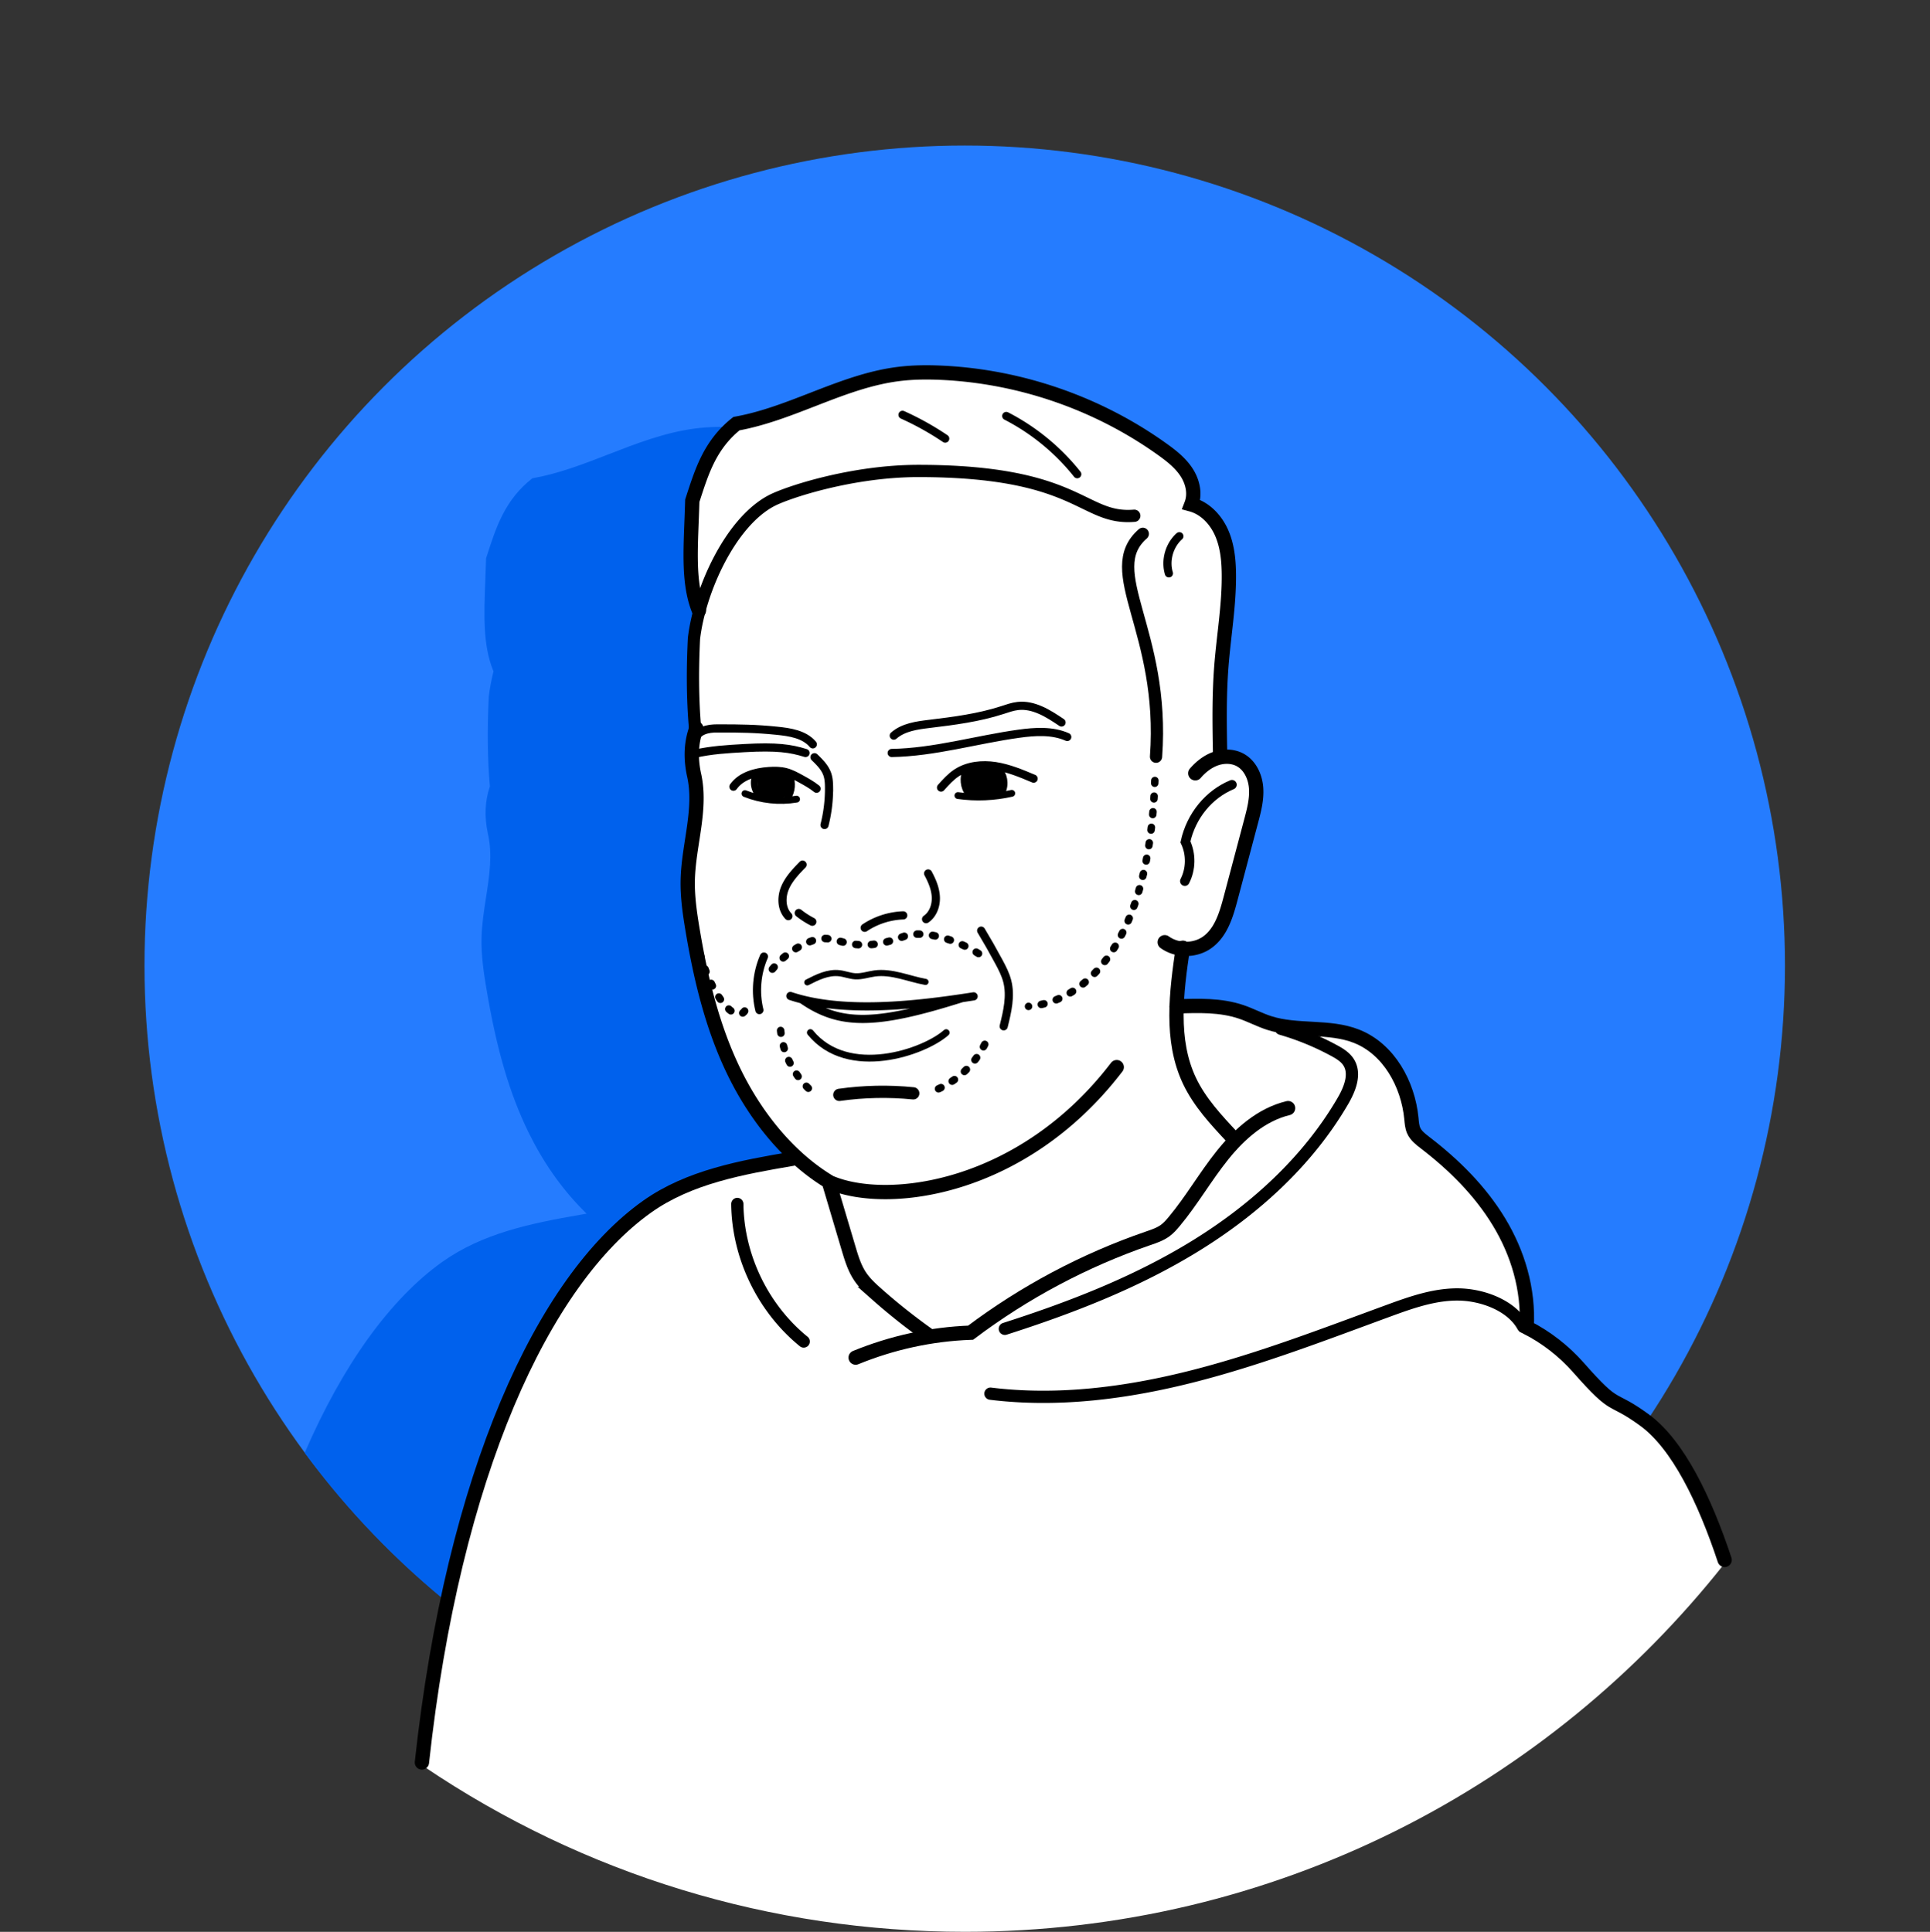 <svg xmlns="http://www.w3.org/2000/svg" id="Laag_2" data-name="Laag 2" viewBox="0 0 2834.65 2837.82"><rect x="0" y="0" width="2834.65" height="2837.82" fill="#333333" stroke="none"/><defs><style>.cls-3,.cls-4,.cls-5,.cls-6,.cls-8{fill:none;stroke:#000;stroke-linecap:round;stroke-miterlimit:10}.cls-3{stroke-width:12px}.cls-4{stroke-width:18px}.cls-5{stroke-width:21px}.cls-6{stroke-dasharray:0 0 4 19;stroke-width:11px}.cls-8{stroke-width:10px}</style></defs><g id="Layer_1" data-name="Layer 1"><circle cx="1416.92" cy="1418.52" r="1204.72" fill="#257cff"/><circle cx="1417.32" cy="1417.32" r="1417.32" fill="none"/><path fill="#0061ed" d="M2219.95 2317.88c-29.98-74.28-63.17-124.98-98.98-151.03-18.66-13.58-29.05-18.95-37.4-23.26-14.58-7.53-21.89-11.31-58.46-52.84-20.11-22.83-44.93-42.63-71.78-57.26l-2.69-1.47.09-3.07c1.47-51.51-12.98-103.89-41.79-151.46-25.55-42.18-61.39-80.65-109.58-117.59l-.34-.26c-6.25-4.79-12.15-9.32-14.94-15.48-1.86-4.12-2.31-8.99-2.79-14.16l-.18-1.89c-5.61-58.26-38.56-107.52-83.95-125.5-22.16-8.78-46.08-10.09-69.21-11.36-20.92-1.15-40.67-2.23-59.54-8.3-7.08-2.28-13.82-5.19-20.96-8.28-6.44-2.78-13.05-5.64-19.86-7.96-28.38-9.67-59.06-9.59-85.6-8.77l-5.47.17.32-5.46c1.3-21.94 4.19-43.6 7.11-63.74l.58-4.02 4.06-.25c11.04-.68 21.36-4.17 29.86-10.09 21.48-14.97 29.76-40.7 37.01-67.98l30.15-113.53c4.08-15.38 8.71-32.8 7.47-50.26-1.45-20.34-11.13-37.39-25.89-45.62-6.52-3.63-14.18-5.59-22.16-5.67l-4.86-.05-.09-4.86c-.74-41.4-1.15-81.84 1.93-121.57 1.21-15.58 2.98-31.45 4.7-46.79 3.28-29.27 6.67-59.44 6.35-89.45-.19-18.1-1.64-41.65-11.31-63.3-8.29-18.58-22.44-33.5-38.8-40.95l-3.49-1.59.62-3.78c2.31-13.99-1.39-29.69-10.17-43.06-9.85-15.03-24.23-25.99-36.93-35.08-47.05-33.7-98.99-60.58-154.36-79.9s-112.76-30.58-170.56-33.47c-25.93-1.29-47.31-.7-67.29 1.87-44.07 5.67-86.05 21.98-126.65 37.75-35.8 13.91-72.81 28.28-110.78 35.1l-1.35.24-1.08.85c-17.93 14.14-32.02 31.6-43.08 53.36-9.35 18.41-15.74 38.1-22.49 58.96l-1.4 4.31-.02.79c-.3 10.5-.69 20.62-1.07 30.42-1.99 51.45-3.7 95.89 11.19 132.9l.84 1.86-.41 1.67c-3.01 12.19-5.21 24.01-6.53 35.15l-.04.44c-2.38 48.84-1.88 91.66 1.55 130.9l.09 1.04-.33.99c-6.9 20.54-7.85 43.25-2.81 67.5l.04.2c7.25 30.85 2.42 62.1-2.7 95.19-2.96 19.13-6.01 38.92-6.48 58.54-.61 25.67 3.28 51.44 6.98 73.57 14.95 89.63 34.11 155.11 62.13 212.33 21.13 43.14 47.54 81 78.49 112.51l6.69 6.81-9.4 1.62c-73.21 12.64-143.77 27.43-202.32 69.04-76.5 54.37-146.3 151.24-202.29 280.58 219.39 297.2 572.1 489.97 969.86 489.97 308.27 0 589.49-115.8 802.56-306.25z"/><path fill="#fff" d="M2418.2 2081.06c-18.66-13.58-29.05-18.95-37.4-23.26-14.58-7.53-21.89-11.31-58.46-52.84-20.11-22.83-44.93-42.63-71.78-57.26l-2.69-1.47.09-3.07c1.47-51.51-12.98-103.89-41.79-151.46-25.55-42.18-61.39-80.65-109.58-117.59l-.34-.26c-6.25-4.79-12.15-9.32-14.94-15.48-1.86-4.12-2.31-8.99-2.79-14.16l-.18-1.89c-5.61-58.26-38.56-107.52-83.95-125.5-22.16-8.78-46.08-10.09-69.21-11.36-20.92-1.15-40.67-2.23-59.54-8.3-7.08-2.28-13.82-5.19-20.96-8.28-6.44-2.78-13.05-5.64-19.86-7.96-28.38-9.67-59.06-9.59-85.6-8.77l-5.47.17.32-5.46c1.3-21.94 4.19-43.6 7.11-63.74l.58-4.02 4.06-.25c11.04-.68 21.36-4.17 29.86-10.09 21.48-14.97 29.76-40.7 37.01-67.98l30.15-113.53c4.08-15.38 8.71-32.8 7.47-50.26-1.45-20.34-11.13-37.39-25.89-45.62-6.52-3.63-14.18-5.59-22.16-5.67l-4.86-.05-.09-4.86c-.74-41.4-1.15-81.84 1.93-121.57 1.21-15.58 2.98-31.45 4.7-46.79 3.28-29.27 6.67-59.44 6.35-89.45-.19-18.1-1.64-41.65-11.31-63.3-8.29-18.58-22.44-33.5-38.8-40.95l-3.49-1.59.62-3.78c2.31-13.99-1.39-29.69-10.17-43.06-9.85-15.03-24.23-25.99-36.93-35.08-47.05-33.7-98.99-60.58-154.36-79.9-55.37-19.32-112.76-30.58-170.56-33.47-25.93-1.29-47.31-.7-67.29 1.87-44.07 5.67-86.05 21.98-126.65 37.75-35.8 13.91-72.81 28.28-110.78 35.1l-1.35.24-1.08.85c-17.93 14.14-32.02 31.6-43.08 53.36-9.35 18.41-15.74 38.1-22.49 58.96l-1.4 4.31-.02.79c-.3 10.5-.69 20.62-1.07 30.42-1.99 51.45-3.7 95.89 11.19 132.9l.84 1.86-.41 1.67c-3.01 12.19-5.21 24.01-6.53 35.15l-.04.44c-2.38 48.84-1.88 91.66 1.55 130.9l.09 1.04-.33.99c-6.9 20.54-7.85 43.25-2.81 67.5l.04.2c7.25 30.85 2.42 62.1-2.7 95.19-2.96 19.13-6.01 38.92-6.48 58.54-.61 25.67 3.28 51.44 6.98 73.57 14.95 89.63 34.11 155.11 62.13 212.33 21.13 43.14 47.54 81 78.49 112.51l6.69 6.81-9.4 1.62c-73.21 12.64-143.77 27.43-202.32 69.04-78.66 55.91-150.25 156.76-207.01 291.64-29.58 70.29-55.16 149.74-76.04 236.15-21.8 90.23-38.59 188.66-49.92 292.53-.33 3.01 1.86 5.73 4.87 6.06.17.02.35.03.52.03.1 0 .18 0 .27-.01l1.61-.04 1.33.9c235 158.81 509.75 242.76 794.52 242.76 111.41 0 222.35-12.94 329.73-38.46 104.38-24.8 206.06-61.64 302.23-109.47 94.45-46.98 183.9-104.73 265.86-171.63 79.8-65.13 152.73-139.18 216.78-220.09l1.01-1.27 1.85-.52c1.37-.46 2.5-1.43 3.16-2.75s.77-2.8.3-4.2c-35.2-105.97-75.56-176.08-119.94-208.37z"/><path d="M1697.92 1111.57c13.62-184.64-82.18-272.75-19.41-327.36m-445.79 824.13c35.94-5.1 72.49-5.86 108.6-2.24" class="cls-4"/><path d="M1269.97 1362.91c16.7-11.16 36.55-17.56 56.62-18.24m-153.47-3.5c6.21 4.91 12.89 9.22 19.92 12.85m-14.3-83.9c-10.14 10.44-20.51 21.24-26 34.72s-4.98 30.46 5.11 40.96m205.32-62.72c5.82 10.85 10.8 22.52 11.32 34.82.51 12.3-4.17 25.39-14.34 32.33m-163.9-237.9c7.43 7.21 15.1 14.77 18.63 24.5 2.28 6.28 2.67 13.07 2.74 19.75a216.87 216.87 0 0 1-6.62 55.28m-50.14 251.21c77.76 25.97 184.24 13.79 269.12.55m-252.24 4.39c55.96 39.19 108.96 38.15 234.98-1.74" class="cls-3"/><path d="M1389.7 1516.89c-32.44 28.85-144.21 67.71-199.52-.09" class="cls-8"/><path d="M1122 1405.13c-10.68 24.58-13.06 52.67-6.68 78.69m325.76-116.76c9.06 15.08 17.76 30.38 26.07 45.88 4.92 9.18 9.75 18.54 12.3 28.64 5.48 21.64.08 44.38-5.3 66.05m-92.03-350.72c6.97-7.83 14.04-15.75 22.79-21.53 16.49-10.88 37.53-13.02 57.06-10 19.52 3.02 37.96 10.77 56.16 18.44" class="cls-3"/><path d="M1406.89 1168.66c26.27 3.68 53.28 2.56 79.12-3.3" class="cls-8"/><path d="M1419.33 1131.35c-1.84 5.69-2.82 11.72-2.25 17.67.57 5.95 2.75 11.83 6.67 16.35m41.46-35.73c8.54 8.25 11.01 22.13 5.83 32.82m-393.86-6.85c11.36-15.97 32.47-21.63 52.02-22.96 8.37-.57 16.9-.54 25.02 1.59 7.87 2.07 15.09 6.03 22.22 9.97 7.9 4.36 15.85 8.75 22.86 14.42" class="cls-3"/><path d="M1094.09 1165.74c23.91 9.56 50.46 12.43 75.86 8.18m-58.95-36.95c-2.97 5.5-3.93 12.13-2.65 18.29s4.79 11.79 9.68 15.53m41.47-32.04c4.86 10.64 3.68 23.98-2.98 33.52" class="cls-8"/><path d="M1309.66 1106.1c63-1.09 124.27-19.64 186.69-28.28 23.87-3.3 49.12-4.97 71.16 4.76m-254.83-1.97c14.03-12.32 33.82-15.03 52.37-17.26 35.98-4.34 72.18-8.99 106.66-20.13 7.66-2.48 15.3-5.28 23.31-6.17 23.21-2.57 44.77 11.13 64.1 24.24m-538.89 46.02c23.94-5.59 48.62-6.99 73.16-8.37 47.4-2.67 67.91.38 89.68 7.17m-162.84-20.84c7.8-15.95 27.37-15.26 36.38-15.26 30.89 0 53.48.27 84.21 3.4 19.28 1.96 40.55 5.11 52.97 19.99" class="cls-3"/><path d="M1696.19 1146.54c-7.79 239.46-102.11 325.23-185.54 331.82" class="cls-6"/><path d="M1582.2 696.59c-28.19-35.46-64-64.82-104.28-85.52m-152.38-1.7a421.495 421.495 0 0 1 62.71 34.93m343.94 143.43c-14.86 13.28-21.1 35.43-15.38 54.52" class="cls-3"/><path d="M1446.33 1534.14c-14.91 29.83-40.78 54.02-71.53 66.91m-228.29-87.28c3.3 35.27 21.02 68.97 48.2 91.68m-60.32-181.79c27.32-33.71 61.48-43.39 69.89-44.64 28.95-4.3 48.88 24.63 122.31-3.12 33.13-12.52 88.38 8.66 117.22 29.23m-429.09-94.23c2.31 120.36 62.72 202.37 79.9 172.93" class="cls-6"/><path fill="none" stroke="#000" stroke-linecap="round" stroke-miterlimit="10" stroke-width="14" d="M1809.43 1152.72c-33.82 14.05-59.86 45.51-68.33 83.98 8.55 17.98 8.22 39.94-.88 57.66"/><path d="M1881.39 1511.25a391.04 391.04 0 0 1 78 31.99c8.09 4.39 16.32 9.35 21.27 17.11 10.9 17.07 1.85 39.5-8.34 57-51.39 88.26-129.29 159.1-216.23 212.69s-182.98 90.8-280.24 121.95m-21.13 95.25c99.79 12.28 201.34-1.05 298.75-25.97 97.41-24.92 191.44-61.26 285.84-95.87 33.17-12.16 67.3-24.28 102.62-23.89 35.33.38 78.13 16.04 95 47.08m-1154.04-179.97c.87 77.21 37.6 153.28 97.52 201.98m-159.5-900.41c-4.07-45.34-3.69-91.08-1.68-132.19 8.39-71.08 53.35-170.53 113.64-202.41 23.03-12.18 118-43.75 215.92-43.75 237.7 0 240.31 72.07 317.19 65.81" class="cls-4"/><path d="M1737.38 1392.21c-9.66 65.57-18.7 135.65 9.7 195.53 14.96 31.53 39.2 57.53 63.07 82.99" class="cls-5"/><path d="M1755.59 1135.91c8.16-9.42 18.25-17.46 30.02-21.56 11.77-4.09 25.34-3.9 36.22 2.17 14.34 7.99 21.92 24.84 23.08 41.21 1.16 16.37-3.09 32.59-7.3 48.45l-30.15 113.53c-6.44 24.25-14.25 50.53-34.84 64.88-18.06 12.59-44.07 12.39-61.94-.47m81.4-273.61c-.81-43.8-1.61-87.69 1.77-131.37 3.51-45.29 11.51-90.33 11.04-135.75-.22-20.84-2.34-42.09-10.83-61.12-8.49-19.03-24.21-35.69-44.31-41.17 6.15-15.95 1.89-33.71-7.1-47.43s-22.19-24.08-35.53-33.63c-93.69-67.1-206.9-106.6-322-112.35-22.12-1.1-44.35-.99-66.31 1.84-82.2 10.57-155.58 58.16-237.16 72.8-18.74 14.79-31.9 32.49-41.58 51.54-9.68 19.04-16.12 39.53-23.32 61.73-1.9 66.38-7.46 118.49 9.75 161.18m-3.87 173.22c-7.32 20.06-8.7 42.24-3.51 67.19 11.91 50.71-7.78 103.11-9.02 155.18-.58 24.32 2.9 48.54 6.9 72.54 12.09 72.47 29.33 144.82 61.64 210.81 32.31 65.99 80.76 125.67 140.5 161.26 84.31 36.19 283.27 10.84 421.04-169.39m-421.84 172.02c9.29 31.29 18.59 62.59 27.88 93.88 4.26 14.35 8.63 28.94 16.93 41.4 6.59 9.89 15.42 18.06 24.31 25.94a891.548 891.548 0 0 0 74.13 59.02" class="cls-5"/><path d="M1256.69 1994.27c53.28-21.8 110.28-34.47 168.92-36.62 78.9-59.47 167.22-106.42 260.65-138.56 8.75-3.01 17.71-5.98 25.17-11.47 4.99-3.67 9.13-8.36 13.1-13.11 25.79-30.89 45.86-66.18 71.03-97.57 25.18-31.39 57.16-59.69 96.28-69.12" class="cls-5"/><path d="M1728.12 1478.4c31.96-1.17 64.76-2.23 95.03 8.08 13.9 4.73 26.93 11.77 40.91 16.27 41.37 13.31 87.99 3.53 128.4 19.53 47.38 18.76 75.61 70.2 80.5 120.92.58 6.04.93 12.25 3.43 17.77 3.42 7.56 10.37 12.8 16.95 17.84 42.23 32.37 80.66 70.56 108.22 116.07 27.56 45.51 43.82 98.78 40.73 154.94 28.75 14.7 54.69 34.86 76.03 59.09 57.79 65.63 45.22 39.41 96.76 76.91 49.68 36.15 88.7 117.59 117.96 205.66m-1369.06-589.3c-74.57 12.74-151.96 26.6-213.63 70.43-152.49 108.37-284.3 390.93-330.68 816.44" class="cls-5"/><path fill="none" stroke="#000" stroke-linecap="round" stroke-miterlimit="10" stroke-width="9" d="M1185.69 1443.05c14.7-7.55 30.52-15.32 46.94-13.43 7.95.91 15.56 4.08 23.55 4.53 9.62.54 18.98-2.89 28.53-4.19 25.13-3.42 49.63 7.9 74.58 12.43"/><path d="M1162.47 1154.8c0 10.96-11.18 19.85-24.97 19.85s-24.97-8.89-24.97-19.85-4.27-21.03 23.16-21.15c25.17-.1 26.78 10.18 26.78 21.15zm315.36-2.71c0 11.07-12.41 20.04-27.71 20.04s-31.6-8-31.6-19.07 1.59-31.25 26.8-30.14c27.69 1.22 32.52 18.11 32.52 29.17z"/></g></svg>